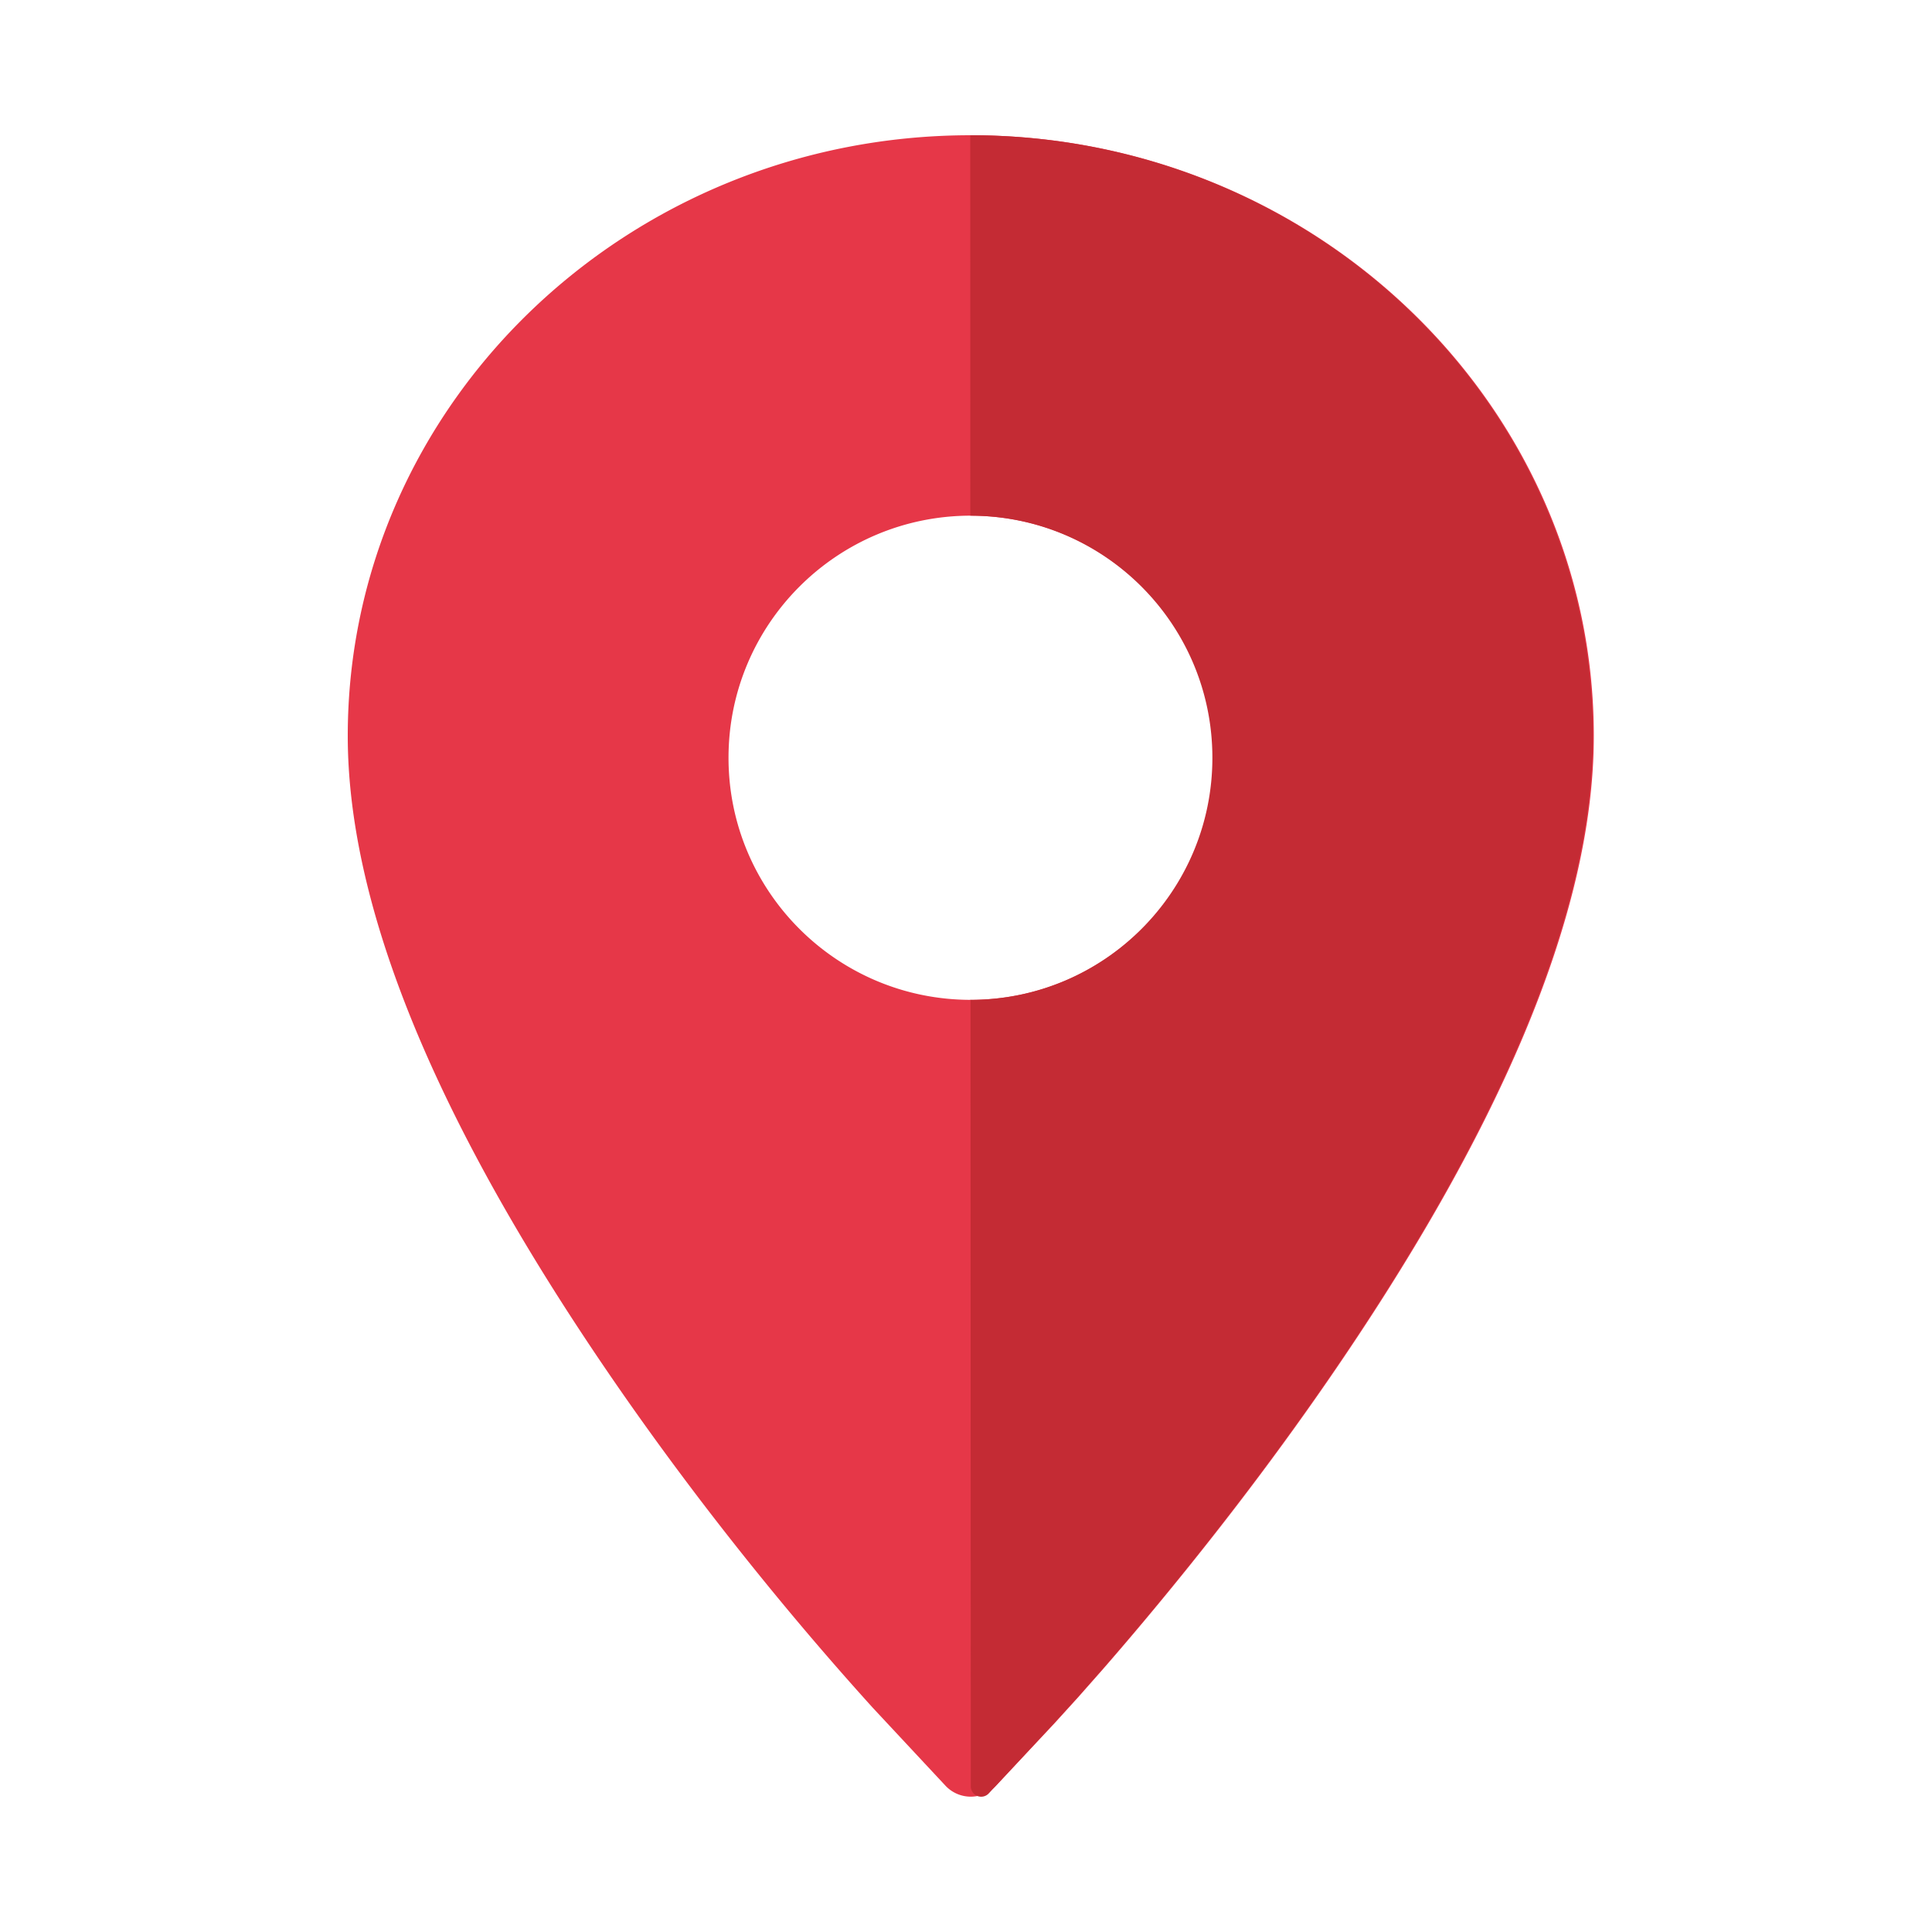 <svg width="100" height="100" fill="none" xmlns="http://www.w3.org/2000/svg"><path fill-rule="evenodd" clip-rule="evenodd" d="M50.245 7c17.77 0 32.251 13.926 32.251 31.088 0 9.448-5.15 20.889-13.763 33.367-3.03 4.39-6.299 8.62-9.603 12.555a169.41 169.41 0 0 1-2.062 2.411l-1.276 1.445-1.214 1.335-3.025 3.228c-.028.03-.056.057-.085.085a1.792 1.792 0 0 1-2.532-.088l-3.76-4.031c-5-5.523-10.56-12.467-15.472-20.005C22.315 57.05 18 46.72 18 38.088 18 20.926 32.48 7 50.245 7Zm.003 19.691c-6.926 0-12.54 5.61-12.54 12.531 0 6.92 5.614 12.53 12.54 12.53 6.926 0 12.54-5.61 12.54-12.53 0-6.92-5.614-12.53-12.54-12.53Z" fill="#E63748"/><path fill-rule="evenodd" clip-rule="evenodd" d="M50.22 7c17.755 0 32.225 13.926 32.225 31.088 0 9.448-5.146 20.889-13.752 33.367-3.028 4.39-6.294 8.62-9.595 12.555-.714.85-1.402 1.655-2.061 2.411l-1.275 1.445-1.212 1.335-3.373 3.627a.537.537 0 0 1-.929-.365l-.001-3.047v-1.503l-.002-2.965v-1.461l-.002-4.305v-1.407l-.002-2.774v-1.366l-.001-4.018v-1.312l-.002-3.853v-1.258l-.002-3.69v-1.202l-.002-3.526v-3.051l-.012.028c6.921 0 12.531-5.61 12.531-12.53 0-6.92-5.609-12.53-12.529-12.532V21.387l-.002-5.296v-.52L50.22 7Z" fill="#C42B34"/></svg>
